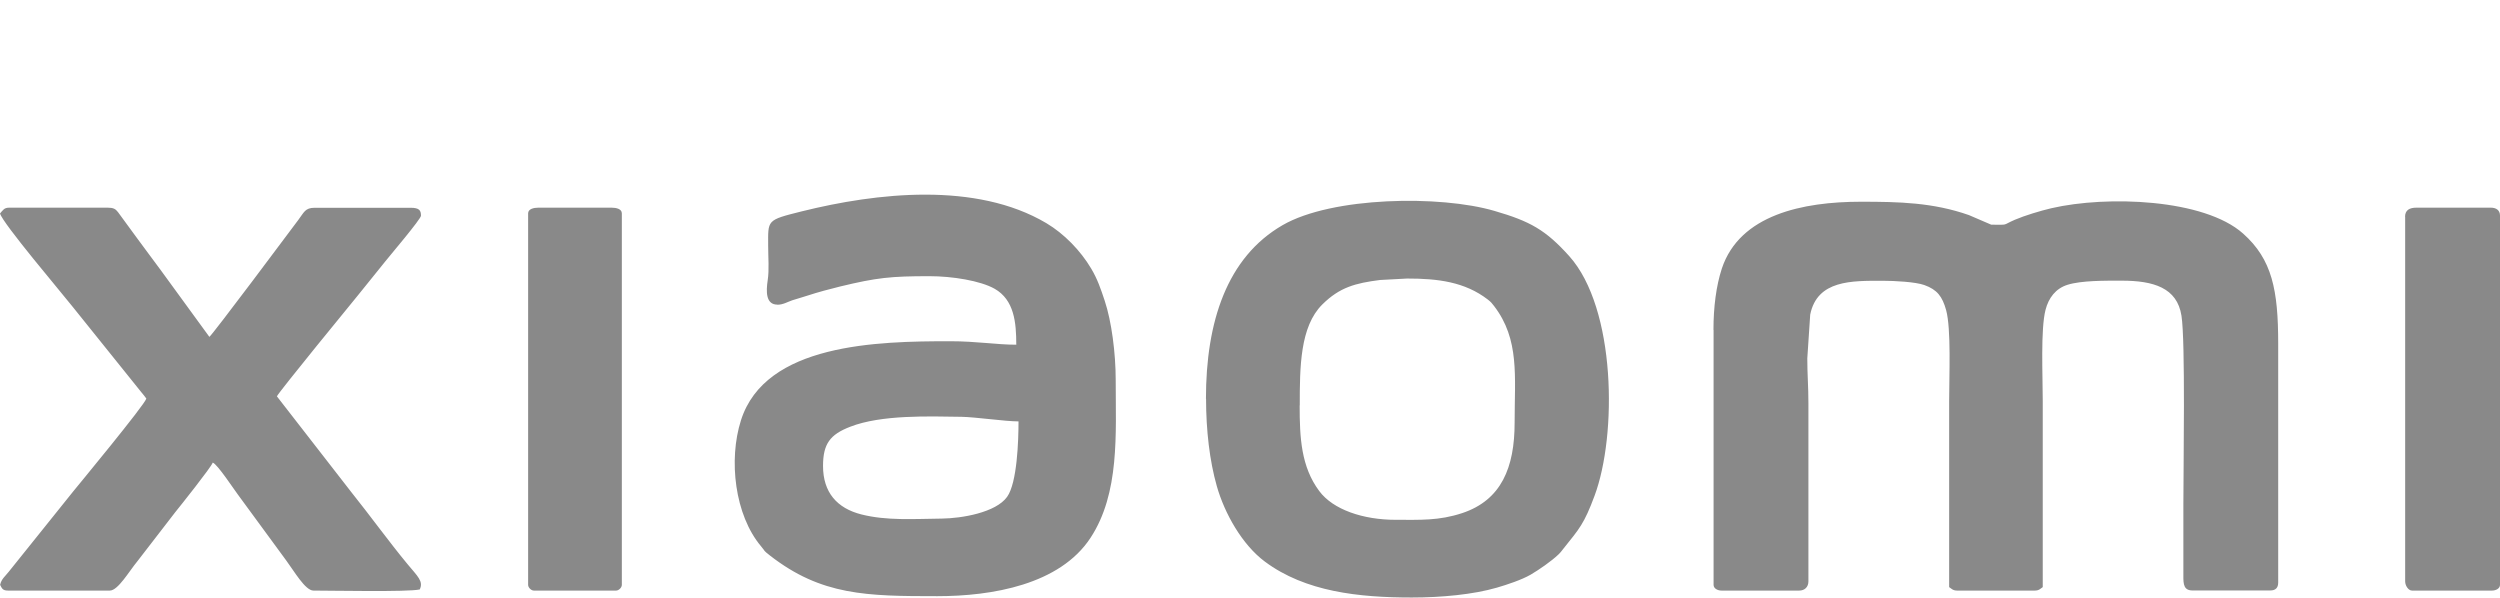 <?xml version="1.0" encoding="UTF-8"?> <svg xmlns="http://www.w3.org/2000/svg" width="2033" height="486" viewBox="0 0 2033 486" fill="none"> <path fill-rule="evenodd" clip-rule="evenodd" d="M1393.48 268.297V475.612C1393.48 478.616 1396.85 480.255 1399.95 480.255H1463.13C1467.59 480.255 1470.6 477.342 1470.6 472.789V327.751C1470.6 314.458 1469.69 304.078 1469.69 291.514L1472.06 255.823C1477.79 227.598 1505.93 228.327 1531.06 228.327C1540.8 228.327 1557.64 229.237 1564.83 231.786C1575.3 235.519 1579.49 241.073 1582.59 252.181C1586.78 267.477 1585.05 305.899 1585.05 325.929V477.433C1587.05 478.798 1588.14 480.255 1591.51 480.255H1654.7C1658.16 480.255 1659.16 478.798 1661.16 477.433V325.929C1661.16 305.808 1659.34 267.568 1663.44 251.908C1665.9 242.348 1671.63 234.609 1681.28 231.604C1692.57 228.054 1711.78 228.236 1725.35 228.236C1751.21 228.236 1770.42 233.972 1773.97 256.733C1777.25 277.31 1775.52 380.194 1775.52 409.511V468.146C1775.43 475.338 1775.97 480.164 1782.98 480.164H1846.17C1850.54 480.164 1852.63 477.979 1852.63 473.7V279.404C1852.63 235.884 1847.72 210.937 1824.05 189.905C1792.36 161.68 1713.42 158.857 1668.17 169.328C1659.25 171.422 1646.59 175.246 1638.49 178.706C1627.57 183.44 1634.12 182.712 1619.28 182.712L1601.07 174.882C1571.84 164.684 1544.53 164.047 1513.3 164.047C1465.87 164.047 1414.79 174.7 1400.22 218.311C1395.58 232.424 1393.39 249.905 1393.39 268.205L1393.48 268.297ZM669.29 378.919C669.29 360.801 675.117 353.335 691.324 347.053C716.726 337.128 755.512 338.585 781.825 338.949C793.297 339.132 817.334 342.682 828.259 342.682C828.259 358.16 827.167 392.667 818.972 404.048C809.777 416.886 781.916 421.53 765.983 421.712C742.492 421.985 721.187 423.533 700.52 418.343C680.671 413.335 669.29 400.406 669.29 378.919V378.919ZM632.143 247.811C636.877 247.811 640.519 245.444 644.343 244.169C648.896 242.712 652.72 241.711 657.09 240.254C664.829 237.705 674.935 234.973 683.221 232.97C712.993 225.777 724.374 224.594 755.785 224.594C774.359 224.594 797.121 228.236 808.775 234.791C824.799 243.896 826.438 262.287 826.438 280.315C810.141 280.315 794.481 277.492 772.538 277.492C713.63 277.492 622.401 279.313 602.552 341.772C592.264 374.094 597.545 418.889 618.85 444.2C622.947 449.026 620.125 447.023 626.134 451.757C668.016 484.352 704.89 484.808 762.25 484.808C806.772 484.808 861.856 475.43 886.803 437.372C910.657 401.044 907.289 352.789 907.289 309.086C907.289 287.052 903.92 261.377 898.366 244.624C895.088 234.7 892.357 226.779 887.349 218.402C878.791 203.926 865.316 189.996 850.839 181.437C793.661 147.567 712.72 156.763 651.991 171.877C622.947 179.161 624.677 178.706 624.677 200.284C624.677 209.116 625.587 219.313 624.313 227.78C622.856 237.158 622.765 247.72 632.143 247.72V247.811ZM1056.97 329.662C1056.97 298.524 1057.15 265.656 1075.27 247.629C1089.38 233.607 1102.22 230.239 1122.25 227.689L1144.29 226.506C1169.14 226.506 1191.17 229.146 1209.93 243.623C1212.39 245.535 1213.3 246.627 1214.94 248.812C1235.88 276.036 1231.69 306.081 1231.69 343.684C1231.69 380.285 1220.86 406.689 1189.08 417.25C1170.05 423.532 1155.03 422.713 1135 422.713C1108.59 422.713 1084.1 414.519 1072.81 399.314C1058.06 379.556 1056.88 355.975 1056.88 329.754L1056.97 329.662ZM980.764 324.109C980.764 349.966 983.677 374.822 989.504 395.308C995.787 417.432 1010.08 442.926 1028.56 456.674C1061.52 481.257 1105.04 485.9 1148.11 485.9C1172.33 485.9 1198.09 483.442 1217.21 477.888C1225.68 475.43 1237.43 471.514 1244.71 467.326C1251.54 463.32 1261.55 456.401 1267.29 450.938C1269.48 448.844 1269.84 448.024 1271.57 445.93C1284.32 429.997 1288.23 425.991 1296.7 403.138C1315.09 353.79 1314.18 250.724 1276.12 208.296C1256.91 186.9 1244.16 179.889 1215.3 171.513C1171.33 158.584 1083.28 159.859 1043.04 183.076C997.79 209.207 980.673 261.559 980.673 324.382L980.764 324.109ZM0 173.516C1.821 181.255 51.078 239.252 58.999 249.359L111.169 314.276C112.808 316.279 113.354 316.916 114.902 318.919C116.632 321.104 117.724 322.197 118.999 324.109C117.815 329.116 62.641 395.763 59.636 399.496L7.102 464.959C4.279 468.601 1.184 470.695 0.091 475.612C1.639 478.525 2.094 480.255 6.555 480.255H89.318C95.964 480.255 104.887 464.686 111.806 456.31L142.58 416.431C145.767 412.516 172.08 379.557 172.99 376.188C176.632 377.189 190.927 398.95 193.476 402.227L232.808 455.854C239 464.14 248.196 480.255 254.842 480.255C269.592 480.255 331.686 481.53 341.337 479.345C344.524 472.698 339.698 468.783 331.322 458.677C317.118 441.56 300.093 418.161 285.707 400.224L225.161 322.288C227.437 317.917 285.798 246.536 290.988 240.254L313.386 212.484C317.027 207.932 342.339 178.068 342.339 175.428C342.339 171.149 341.064 168.964 333.962 168.964H255.844C248.013 168.964 247.194 172.788 242.551 178.888C236.177 187.446 172.99 272.029 170.259 273.941L130.653 219.586C123.734 210.39 117.633 201.923 110.896 192.909L95.964 172.514C93.961 169.874 92.14 168.873 87.497 168.873H7.557C3.278 168.873 2.458 170.876 0.091 173.516H0ZM1955.88 176.247V472.789C1955.88 476.158 1958.43 480.255 1961.44 480.255H2026.54C2029.63 480.255 2033 478.616 2033 475.612V175.337C2033 170.876 2029.81 168.873 2025.53 168.873H1965.08C1959.52 168.873 1955.79 170.785 1955.79 176.338L1955.88 176.247ZM429.471 173.516V475.612C429.471 477.797 431.929 480.255 434.115 480.255H501.034C503.22 480.255 505.678 477.797 505.678 475.612V173.516C505.678 169.874 501.126 168.873 497.302 168.873H437.848C434.115 168.873 429.471 169.874 429.471 173.516V173.516Z" fill="#898989"></path> </svg> 